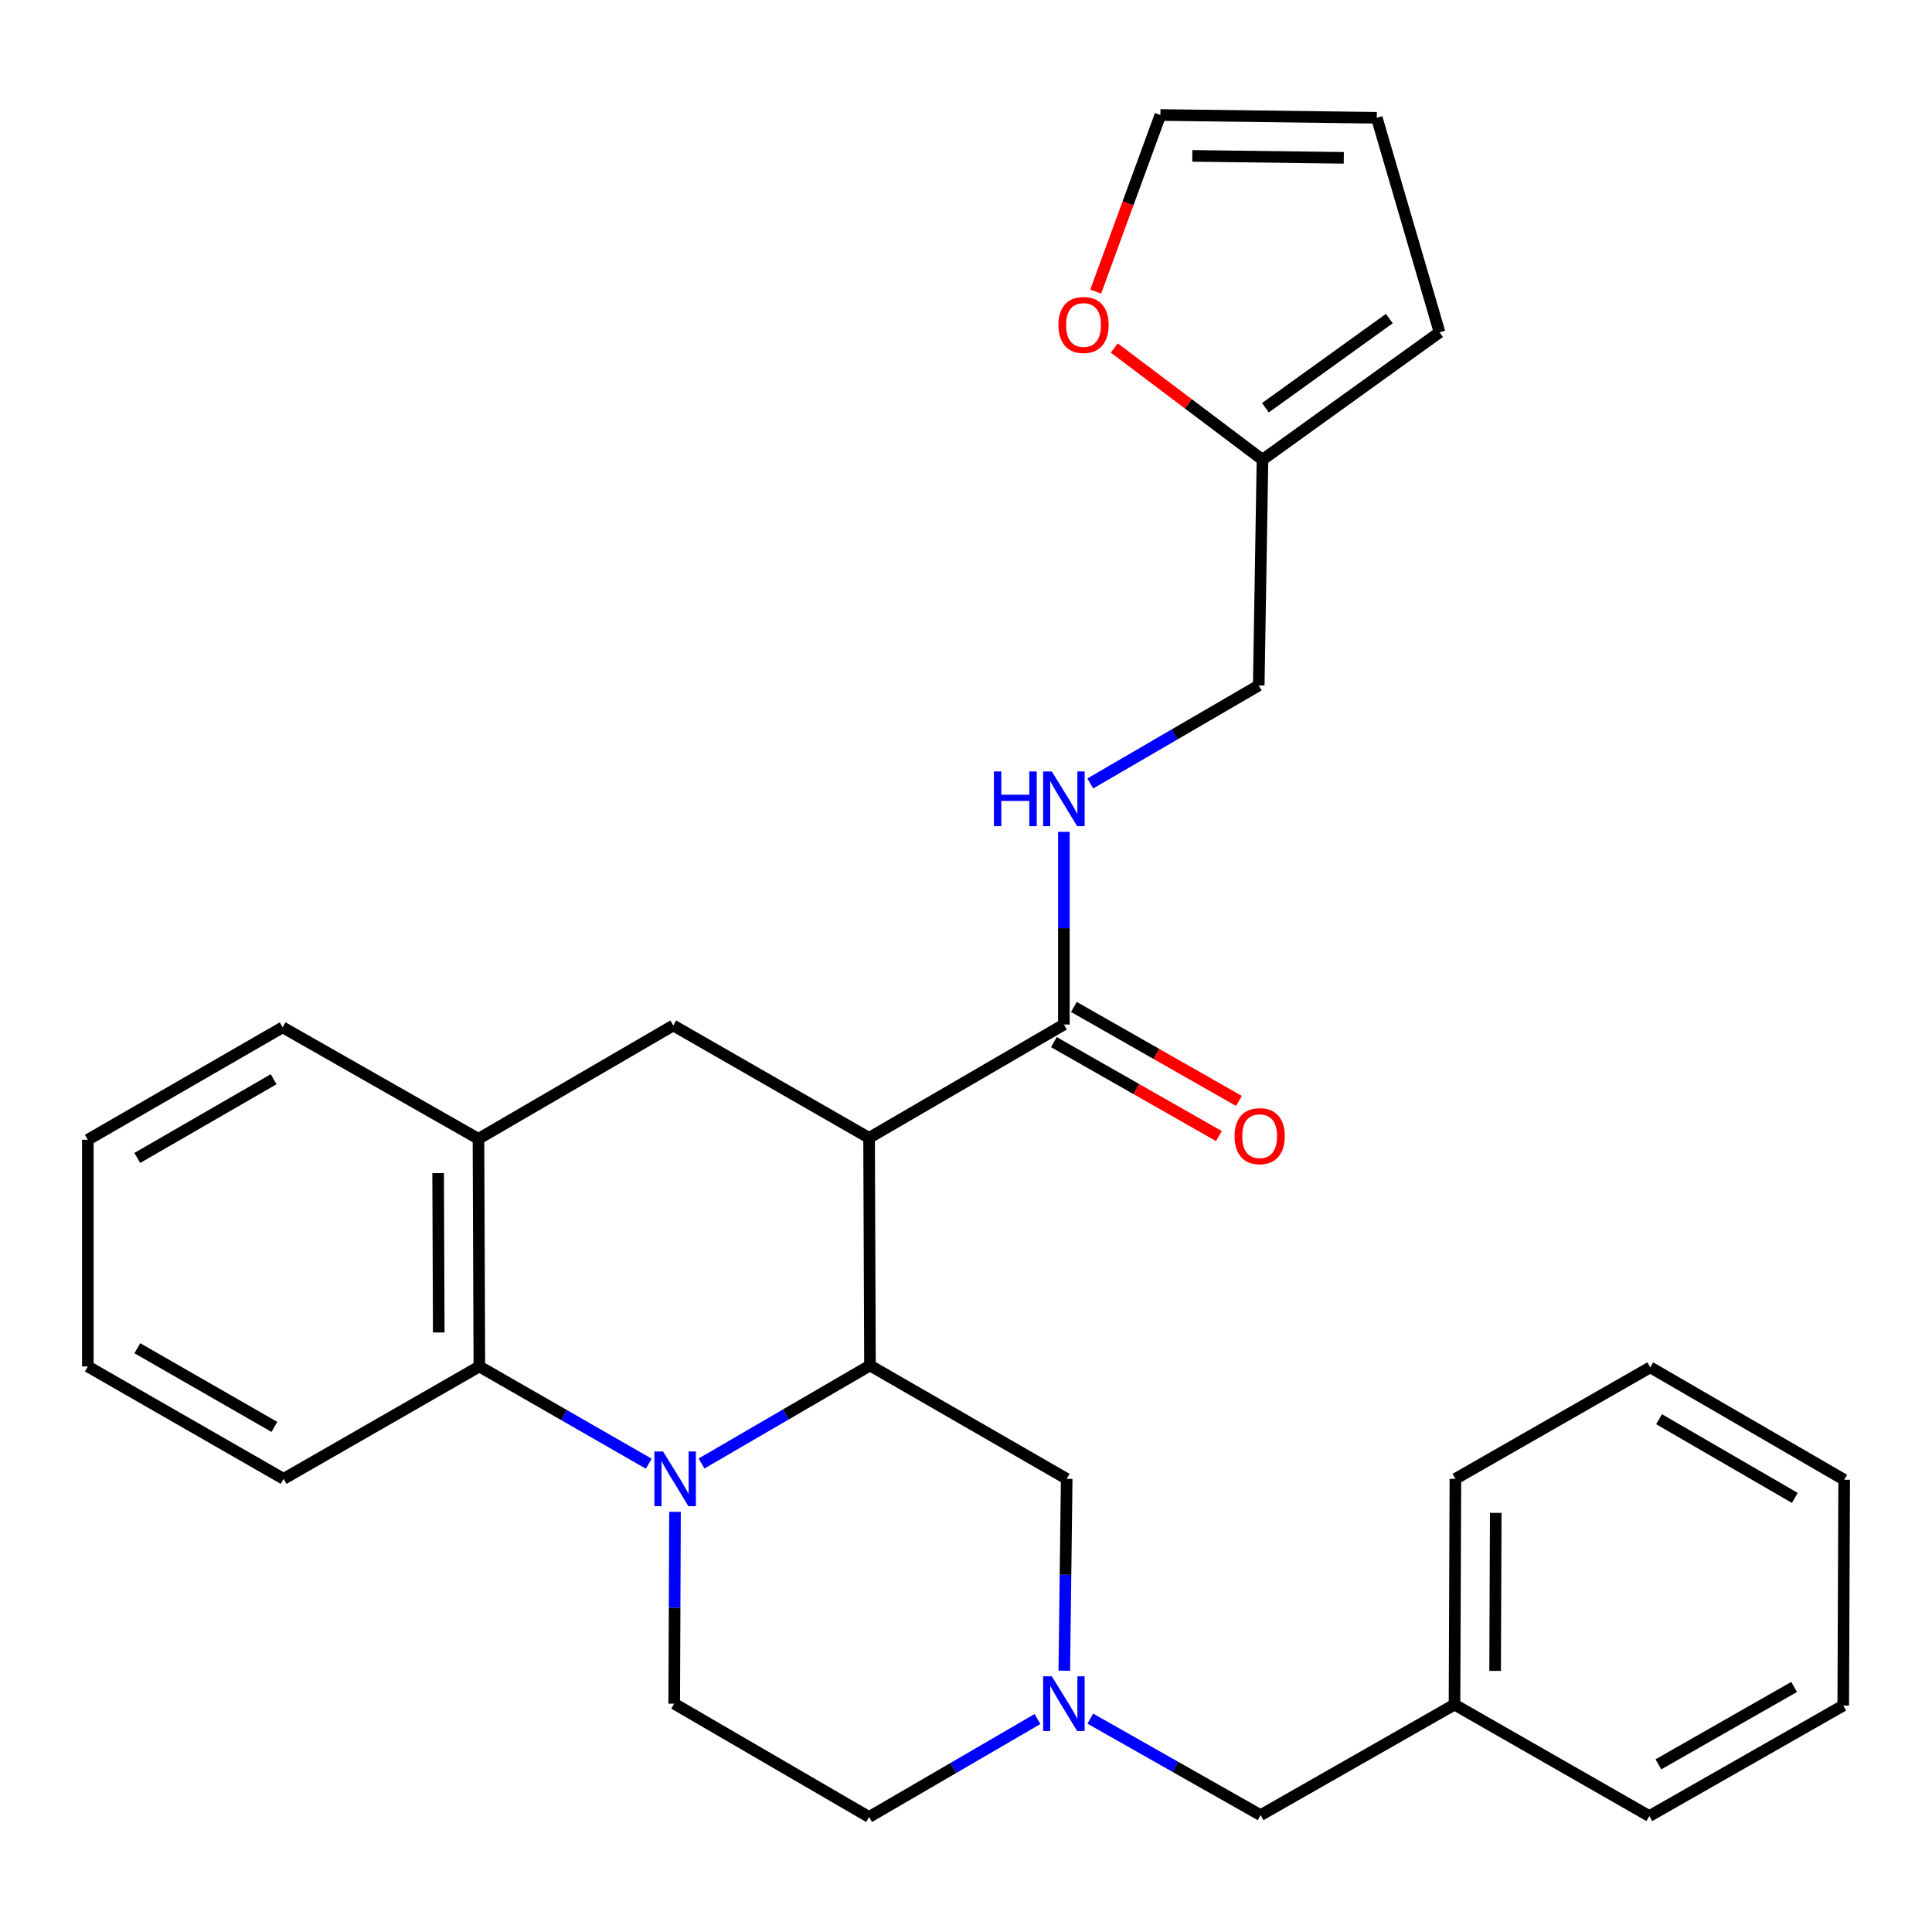 <?xml version='1.0' encoding='iso-8859-1'?>
<svg version='1.1' baseProfile='full'
              xmlns='http://www.w3.org/2000/svg'
                      xmlns:rdkit='http://www.rdkit.org/xml'
                      xmlns:xlink='http://www.w3.org/1999/xlink'
                  xml:space='preserve'
width='1000px' height='1000px' viewBox='0 0 1000 1000'>
<!-- END OF HEADER -->
<rect style='opacity:1.0;fill:#FFFFFF;stroke:none' width='1000' height='1000' x='0' y='0'> </rect>
<path class='bond-1' d='M 363.115,757.505 L 406.708,732.137' style='fill:none;fill-rule:evenodd;stroke:#0000FF;stroke-width:6px;stroke-linecap:butt;stroke-linejoin:miter;stroke-opacity:1' />
<path class='bond-1' d='M 406.708,732.137 L 450.3,706.769' style='fill:none;fill-rule:evenodd;stroke:#000000;stroke-width:6px;stroke-linecap:butt;stroke-linejoin:miter;stroke-opacity:1' />
<path class='bond-2' d='M 335.797,757.611 L 291.957,732.446' style='fill:none;fill-rule:evenodd;stroke:#0000FF;stroke-width:6px;stroke-linecap:butt;stroke-linejoin:miter;stroke-opacity:1' />
<path class='bond-2' d='M 291.957,732.446 L 248.116,707.281' style='fill:none;fill-rule:evenodd;stroke:#000000;stroke-width:6px;stroke-linecap:butt;stroke-linejoin:miter;stroke-opacity:1' />
<path class='bond-7' d='M 349.387,782.521 L 349.178,832.169' style='fill:none;fill-rule:evenodd;stroke:#0000FF;stroke-width:6px;stroke-linecap:butt;stroke-linejoin:miter;stroke-opacity:1' />
<path class='bond-7' d='M 349.178,832.169 L 348.97,881.817' style='fill:none;fill-rule:evenodd;stroke:#000000;stroke-width:6px;stroke-linecap:butt;stroke-linejoin:miter;stroke-opacity:1' />
<path class='bond-0' d='M 449.835,588.961 L 450.3,706.769' style='fill:none;fill-rule:evenodd;stroke:#000000;stroke-width:6px;stroke-linecap:butt;stroke-linejoin:miter;stroke-opacity:1' />
<path class='bond-3' d='M 449.835,588.961 L 348.481,530.779' style='fill:none;fill-rule:evenodd;stroke:#000000;stroke-width:6px;stroke-linecap:butt;stroke-linejoin:miter;stroke-opacity:1' />
<path class='bond-4' d='M 449.835,588.961 L 550.665,530.301' style='fill:none;fill-rule:evenodd;stroke:#000000;stroke-width:6px;stroke-linecap:butt;stroke-linejoin:miter;stroke-opacity:1' />
<path class='bond-8' d='M 450.3,706.769 L 552.12,765.452' style='fill:none;fill-rule:evenodd;stroke:#000000;stroke-width:6px;stroke-linecap:butt;stroke-linejoin:miter;stroke-opacity:1' />
<path class='bond-5' d='M 248.116,707.281 L 247.651,589.462' style='fill:none;fill-rule:evenodd;stroke:#000000;stroke-width:6px;stroke-linecap:butt;stroke-linejoin:miter;stroke-opacity:1' />
<path class='bond-5' d='M 227.101,689.691 L 226.775,607.217' style='fill:none;fill-rule:evenodd;stroke:#000000;stroke-width:6px;stroke-linecap:butt;stroke-linejoin:miter;stroke-opacity:1' />
<path class='bond-20' d='M 248.116,707.281 L 146.797,765.452' style='fill:none;fill-rule:evenodd;stroke:#000000;stroke-width:6px;stroke-linecap:butt;stroke-linejoin:miter;stroke-opacity:1' />
<path class='bond-29' d='M 348.481,530.779 L 247.651,589.462' style='fill:none;fill-rule:evenodd;stroke:#000000;stroke-width:6px;stroke-linecap:butt;stroke-linejoin:miter;stroke-opacity:1' />
<path class='bond-9' d='M 550.665,530.301 L 550.665,480.427' style='fill:none;fill-rule:evenodd;stroke:#000000;stroke-width:6px;stroke-linecap:butt;stroke-linejoin:miter;stroke-opacity:1' />
<path class='bond-9' d='M 550.665,480.427 L 550.665,430.552' style='fill:none;fill-rule:evenodd;stroke:#0000FF;stroke-width:6px;stroke-linecap:butt;stroke-linejoin:miter;stroke-opacity:1' />
<path class='bond-12' d='M 545.484,539.403 L 588.191,563.719' style='fill:none;fill-rule:evenodd;stroke:#000000;stroke-width:6px;stroke-linecap:butt;stroke-linejoin:miter;stroke-opacity:1' />
<path class='bond-12' d='M 588.191,563.719 L 630.899,588.035' style='fill:none;fill-rule:evenodd;stroke:#FF0000;stroke-width:6px;stroke-linecap:butt;stroke-linejoin:miter;stroke-opacity:1' />
<path class='bond-12' d='M 555.847,521.2 L 598.555,545.517' style='fill:none;fill-rule:evenodd;stroke:#000000;stroke-width:6px;stroke-linecap:butt;stroke-linejoin:miter;stroke-opacity:1' />
<path class='bond-12' d='M 598.555,545.517 L 641.263,569.833' style='fill:none;fill-rule:evenodd;stroke:#FF0000;stroke-width:6px;stroke-linecap:butt;stroke-linejoin:miter;stroke-opacity:1' />
<path class='bond-21' d='M 247.651,589.462 L 146.297,531.744' style='fill:none;fill-rule:evenodd;stroke:#000000;stroke-width:6px;stroke-linecap:butt;stroke-linejoin:miter;stroke-opacity:1' />
<path class='bond-6' d='M 550.879,864.748 L 551.499,815.1' style='fill:none;fill-rule:evenodd;stroke:#0000FF;stroke-width:6px;stroke-linecap:butt;stroke-linejoin:miter;stroke-opacity:1' />
<path class='bond-6' d='M 551.499,815.1 L 552.12,765.452' style='fill:none;fill-rule:evenodd;stroke:#000000;stroke-width:6px;stroke-linecap:butt;stroke-linejoin:miter;stroke-opacity:1' />
<path class='bond-17' d='M 564.331,889.561 L 608.408,914.536' style='fill:none;fill-rule:evenodd;stroke:#0000FF;stroke-width:6px;stroke-linecap:butt;stroke-linejoin:miter;stroke-opacity:1' />
<path class='bond-17' d='M 608.408,914.536 L 652.485,939.511' style='fill:none;fill-rule:evenodd;stroke:#000000;stroke-width:6px;stroke-linecap:butt;stroke-linejoin:miter;stroke-opacity:1' />
<path class='bond-30' d='M 537.009,889.762 L 493.422,915.119' style='fill:none;fill-rule:evenodd;stroke:#0000FF;stroke-width:6px;stroke-linecap:butt;stroke-linejoin:miter;stroke-opacity:1' />
<path class='bond-30' d='M 493.422,915.119 L 449.835,940.477' style='fill:none;fill-rule:evenodd;stroke:#000000;stroke-width:6px;stroke-linecap:butt;stroke-linejoin:miter;stroke-opacity:1' />
<path class='bond-15' d='M 348.97,881.817 L 449.835,940.477' style='fill:none;fill-rule:evenodd;stroke:#000000;stroke-width:6px;stroke-linecap:butt;stroke-linejoin:miter;stroke-opacity:1' />
<path class='bond-18' d='M 564.322,405.524 L 607.921,380.156' style='fill:none;fill-rule:evenodd;stroke:#0000FF;stroke-width:6px;stroke-linecap:butt;stroke-linejoin:miter;stroke-opacity:1' />
<path class='bond-18' d='M 607.921,380.156 L 651.519,354.788' style='fill:none;fill-rule:evenodd;stroke:#000000;stroke-width:6px;stroke-linecap:butt;stroke-linejoin:miter;stroke-opacity:1' />
<path class='bond-10' d='M 653.462,237.946 L 651.519,354.788' style='fill:none;fill-rule:evenodd;stroke:#000000;stroke-width:6px;stroke-linecap:butt;stroke-linejoin:miter;stroke-opacity:1' />
<path class='bond-11' d='M 653.462,237.946 L 615.099,209.029' style='fill:none;fill-rule:evenodd;stroke:#000000;stroke-width:6px;stroke-linecap:butt;stroke-linejoin:miter;stroke-opacity:1' />
<path class='bond-11' d='M 615.099,209.029 L 576.736,180.111' style='fill:none;fill-rule:evenodd;stroke:#FF0000;stroke-width:6px;stroke-linecap:butt;stroke-linejoin:miter;stroke-opacity:1' />
<path class='bond-13' d='M 653.462,237.946 L 745.1,172.002' style='fill:none;fill-rule:evenodd;stroke:#000000;stroke-width:6px;stroke-linecap:butt;stroke-linejoin:miter;stroke-opacity:1' />
<path class='bond-13' d='M 654.974,211.053 L 719.12,164.892' style='fill:none;fill-rule:evenodd;stroke:#000000;stroke-width:6px;stroke-linecap:butt;stroke-linejoin:miter;stroke-opacity:1' />
<path class='bond-14' d='M 567.139,150.915 L 583.874,105.219' style='fill:none;fill-rule:evenodd;stroke:#FF0000;stroke-width:6px;stroke-linecap:butt;stroke-linejoin:miter;stroke-opacity:1' />
<path class='bond-14' d='M 583.874,105.219 L 600.609,59.523' style='fill:none;fill-rule:evenodd;stroke:#000000;stroke-width:6px;stroke-linecap:butt;stroke-linejoin:miter;stroke-opacity:1' />
<path class='bond-16' d='M 745.1,172.002 L 712.611,60.966' style='fill:none;fill-rule:evenodd;stroke:#000000;stroke-width:6px;stroke-linecap:butt;stroke-linejoin:miter;stroke-opacity:1' />
<path class='bond-33' d='M 600.609,59.523 L 712.611,60.966' style='fill:none;fill-rule:evenodd;stroke:#000000;stroke-width:6px;stroke-linecap:butt;stroke-linejoin:miter;stroke-opacity:1' />
<path class='bond-33' d='M 617.14,80.683 L 695.541,81.694' style='fill:none;fill-rule:evenodd;stroke:#000000;stroke-width:6px;stroke-linecap:butt;stroke-linejoin:miter;stroke-opacity:1' />
<path class='bond-19' d='M 652.485,939.511 L 752.85,882.294' style='fill:none;fill-rule:evenodd;stroke:#000000;stroke-width:6px;stroke-linecap:butt;stroke-linejoin:miter;stroke-opacity:1' />
<path class='bond-22' d='M 752.85,882.294 L 753.315,765.452' style='fill:none;fill-rule:evenodd;stroke:#000000;stroke-width:6px;stroke-linecap:butt;stroke-linejoin:miter;stroke-opacity:1' />
<path class='bond-22' d='M 773.865,864.851 L 774.191,783.062' style='fill:none;fill-rule:evenodd;stroke:#000000;stroke-width:6px;stroke-linecap:butt;stroke-linejoin:miter;stroke-opacity:1' />
<path class='bond-23' d='M 752.85,882.294 L 853.692,940' style='fill:none;fill-rule:evenodd;stroke:#000000;stroke-width:6px;stroke-linecap:butt;stroke-linejoin:miter;stroke-opacity:1' />
<path class='bond-24' d='M 146.797,765.452 L 45.455,707.281' style='fill:none;fill-rule:evenodd;stroke:#000000;stroke-width:6px;stroke-linecap:butt;stroke-linejoin:miter;stroke-opacity:1' />
<path class='bond-24' d='M 142.023,738.561 L 71.083,697.841' style='fill:none;fill-rule:evenodd;stroke:#000000;stroke-width:6px;stroke-linecap:butt;stroke-linejoin:miter;stroke-opacity:1' />
<path class='bond-25' d='M 146.297,531.744 L 45.455,589.939' style='fill:none;fill-rule:evenodd;stroke:#000000;stroke-width:6px;stroke-linecap:butt;stroke-linejoin:miter;stroke-opacity:1' />
<path class='bond-25' d='M 141.639,558.615 L 71.05,599.351' style='fill:none;fill-rule:evenodd;stroke:#000000;stroke-width:6px;stroke-linecap:butt;stroke-linejoin:miter;stroke-opacity:1' />
<path class='bond-26' d='M 753.315,765.452 L 854.181,707.735' style='fill:none;fill-rule:evenodd;stroke:#000000;stroke-width:6px;stroke-linecap:butt;stroke-linejoin:miter;stroke-opacity:1' />
<path class='bond-27' d='M 853.692,940 L 954.057,882.783' style='fill:none;fill-rule:evenodd;stroke:#000000;stroke-width:6px;stroke-linecap:butt;stroke-linejoin:miter;stroke-opacity:1' />
<path class='bond-27' d='M 858.373,913.221 L 928.628,873.169' style='fill:none;fill-rule:evenodd;stroke:#000000;stroke-width:6px;stroke-linecap:butt;stroke-linejoin:miter;stroke-opacity:1' />
<path class='bond-31' d='M 45.455,707.281 L 45.455,589.939' style='fill:none;fill-rule:evenodd;stroke:#000000;stroke-width:6px;stroke-linecap:butt;stroke-linejoin:miter;stroke-opacity:1' />
<path class='bond-32' d='M 854.181,707.735 L 954.545,765.918' style='fill:none;fill-rule:evenodd;stroke:#000000;stroke-width:6px;stroke-linecap:butt;stroke-linejoin:miter;stroke-opacity:1' />
<path class='bond-32' d='M 858.73,734.583 L 928.986,775.311' style='fill:none;fill-rule:evenodd;stroke:#000000;stroke-width:6px;stroke-linecap:butt;stroke-linejoin:miter;stroke-opacity:1' />
<path class='bond-28' d='M 954.057,882.783 L 954.545,765.918' style='fill:none;fill-rule:evenodd;stroke:#000000;stroke-width:6px;stroke-linecap:butt;stroke-linejoin:miter;stroke-opacity:1' />
<path  class='atom-0' d='M 343.198 751.292
L 352.478 766.292
Q 353.398 767.772, 354.878 770.452
Q 356.358 773.132, 356.438 773.292
L 356.438 751.292
L 360.198 751.292
L 360.198 779.612
L 356.318 779.612
L 346.358 763.212
Q 345.198 761.292, 343.958 759.092
Q 342.758 756.892, 342.398 756.212
L 342.398 779.612
L 338.718 779.612
L 338.718 751.292
L 343.198 751.292
' fill='#0000FF'/>
<path  class='atom-7' d='M 544.405 867.657
L 553.685 882.657
Q 554.605 884.137, 556.085 886.817
Q 557.565 889.497, 557.645 889.657
L 557.645 867.657
L 561.405 867.657
L 561.405 895.977
L 557.525 895.977
L 547.565 879.577
Q 546.405 877.657, 545.165 875.457
Q 543.965 873.257, 543.605 872.577
L 543.605 895.977
L 539.925 895.977
L 539.925 867.657
L 544.405 867.657
' fill='#0000FF'/>
<path  class='atom-10' d='M 514.445 399.311
L 518.285 399.311
L 518.285 411.351
L 532.765 411.351
L 532.765 399.311
L 536.605 399.311
L 536.605 427.631
L 532.765 427.631
L 532.765 414.551
L 518.285 414.551
L 518.285 427.631
L 514.445 427.631
L 514.445 399.311
' fill='#0000FF'/>
<path  class='atom-10' d='M 544.405 399.311
L 553.685 414.311
Q 554.605 415.791, 556.085 418.471
Q 557.565 421.151, 557.645 421.311
L 557.645 399.311
L 561.405 399.311
L 561.405 427.631
L 557.525 427.631
L 547.565 411.231
Q 546.405 409.311, 545.165 407.111
Q 543.965 404.911, 543.605 404.231
L 543.605 427.631
L 539.925 427.631
L 539.925 399.311
L 544.405 399.311
' fill='#0000FF'/>
<path  class='atom-12' d='M 547.836 168.207
Q 547.836 161.407, 551.196 157.607
Q 554.556 153.807, 560.836 153.807
Q 567.116 153.807, 570.476 157.607
Q 573.836 161.407, 573.836 168.207
Q 573.836 175.087, 570.436 179.007
Q 567.036 182.887, 560.836 182.887
Q 554.596 182.887, 551.196 179.007
Q 547.836 175.127, 547.836 168.207
M 560.836 179.687
Q 565.156 179.687, 567.476 176.807
Q 569.836 173.887, 569.836 168.207
Q 569.836 162.647, 567.476 159.847
Q 565.156 157.007, 560.836 157.007
Q 556.516 157.007, 554.156 159.807
Q 551.836 162.607, 551.836 168.207
Q 551.836 173.927, 554.156 176.807
Q 556.516 179.687, 560.836 179.687
' fill='#FF0000'/>
<path  class='atom-13' d='M 638.996 588.075
Q 638.996 581.275, 642.356 577.475
Q 645.716 573.675, 651.996 573.675
Q 658.276 573.675, 661.636 577.475
Q 664.996 581.275, 664.996 588.075
Q 664.996 594.955, 661.596 598.875
Q 658.196 602.755, 651.996 602.755
Q 645.756 602.755, 642.356 598.875
Q 638.996 594.995, 638.996 588.075
M 651.996 599.555
Q 656.316 599.555, 658.636 596.675
Q 660.996 593.755, 660.996 588.075
Q 660.996 582.515, 658.636 579.715
Q 656.316 576.875, 651.996 576.875
Q 647.676 576.875, 645.316 579.675
Q 642.996 582.475, 642.996 588.075
Q 642.996 593.795, 645.316 596.675
Q 647.676 599.555, 651.996 599.555
' fill='#FF0000'/>
</svg>
